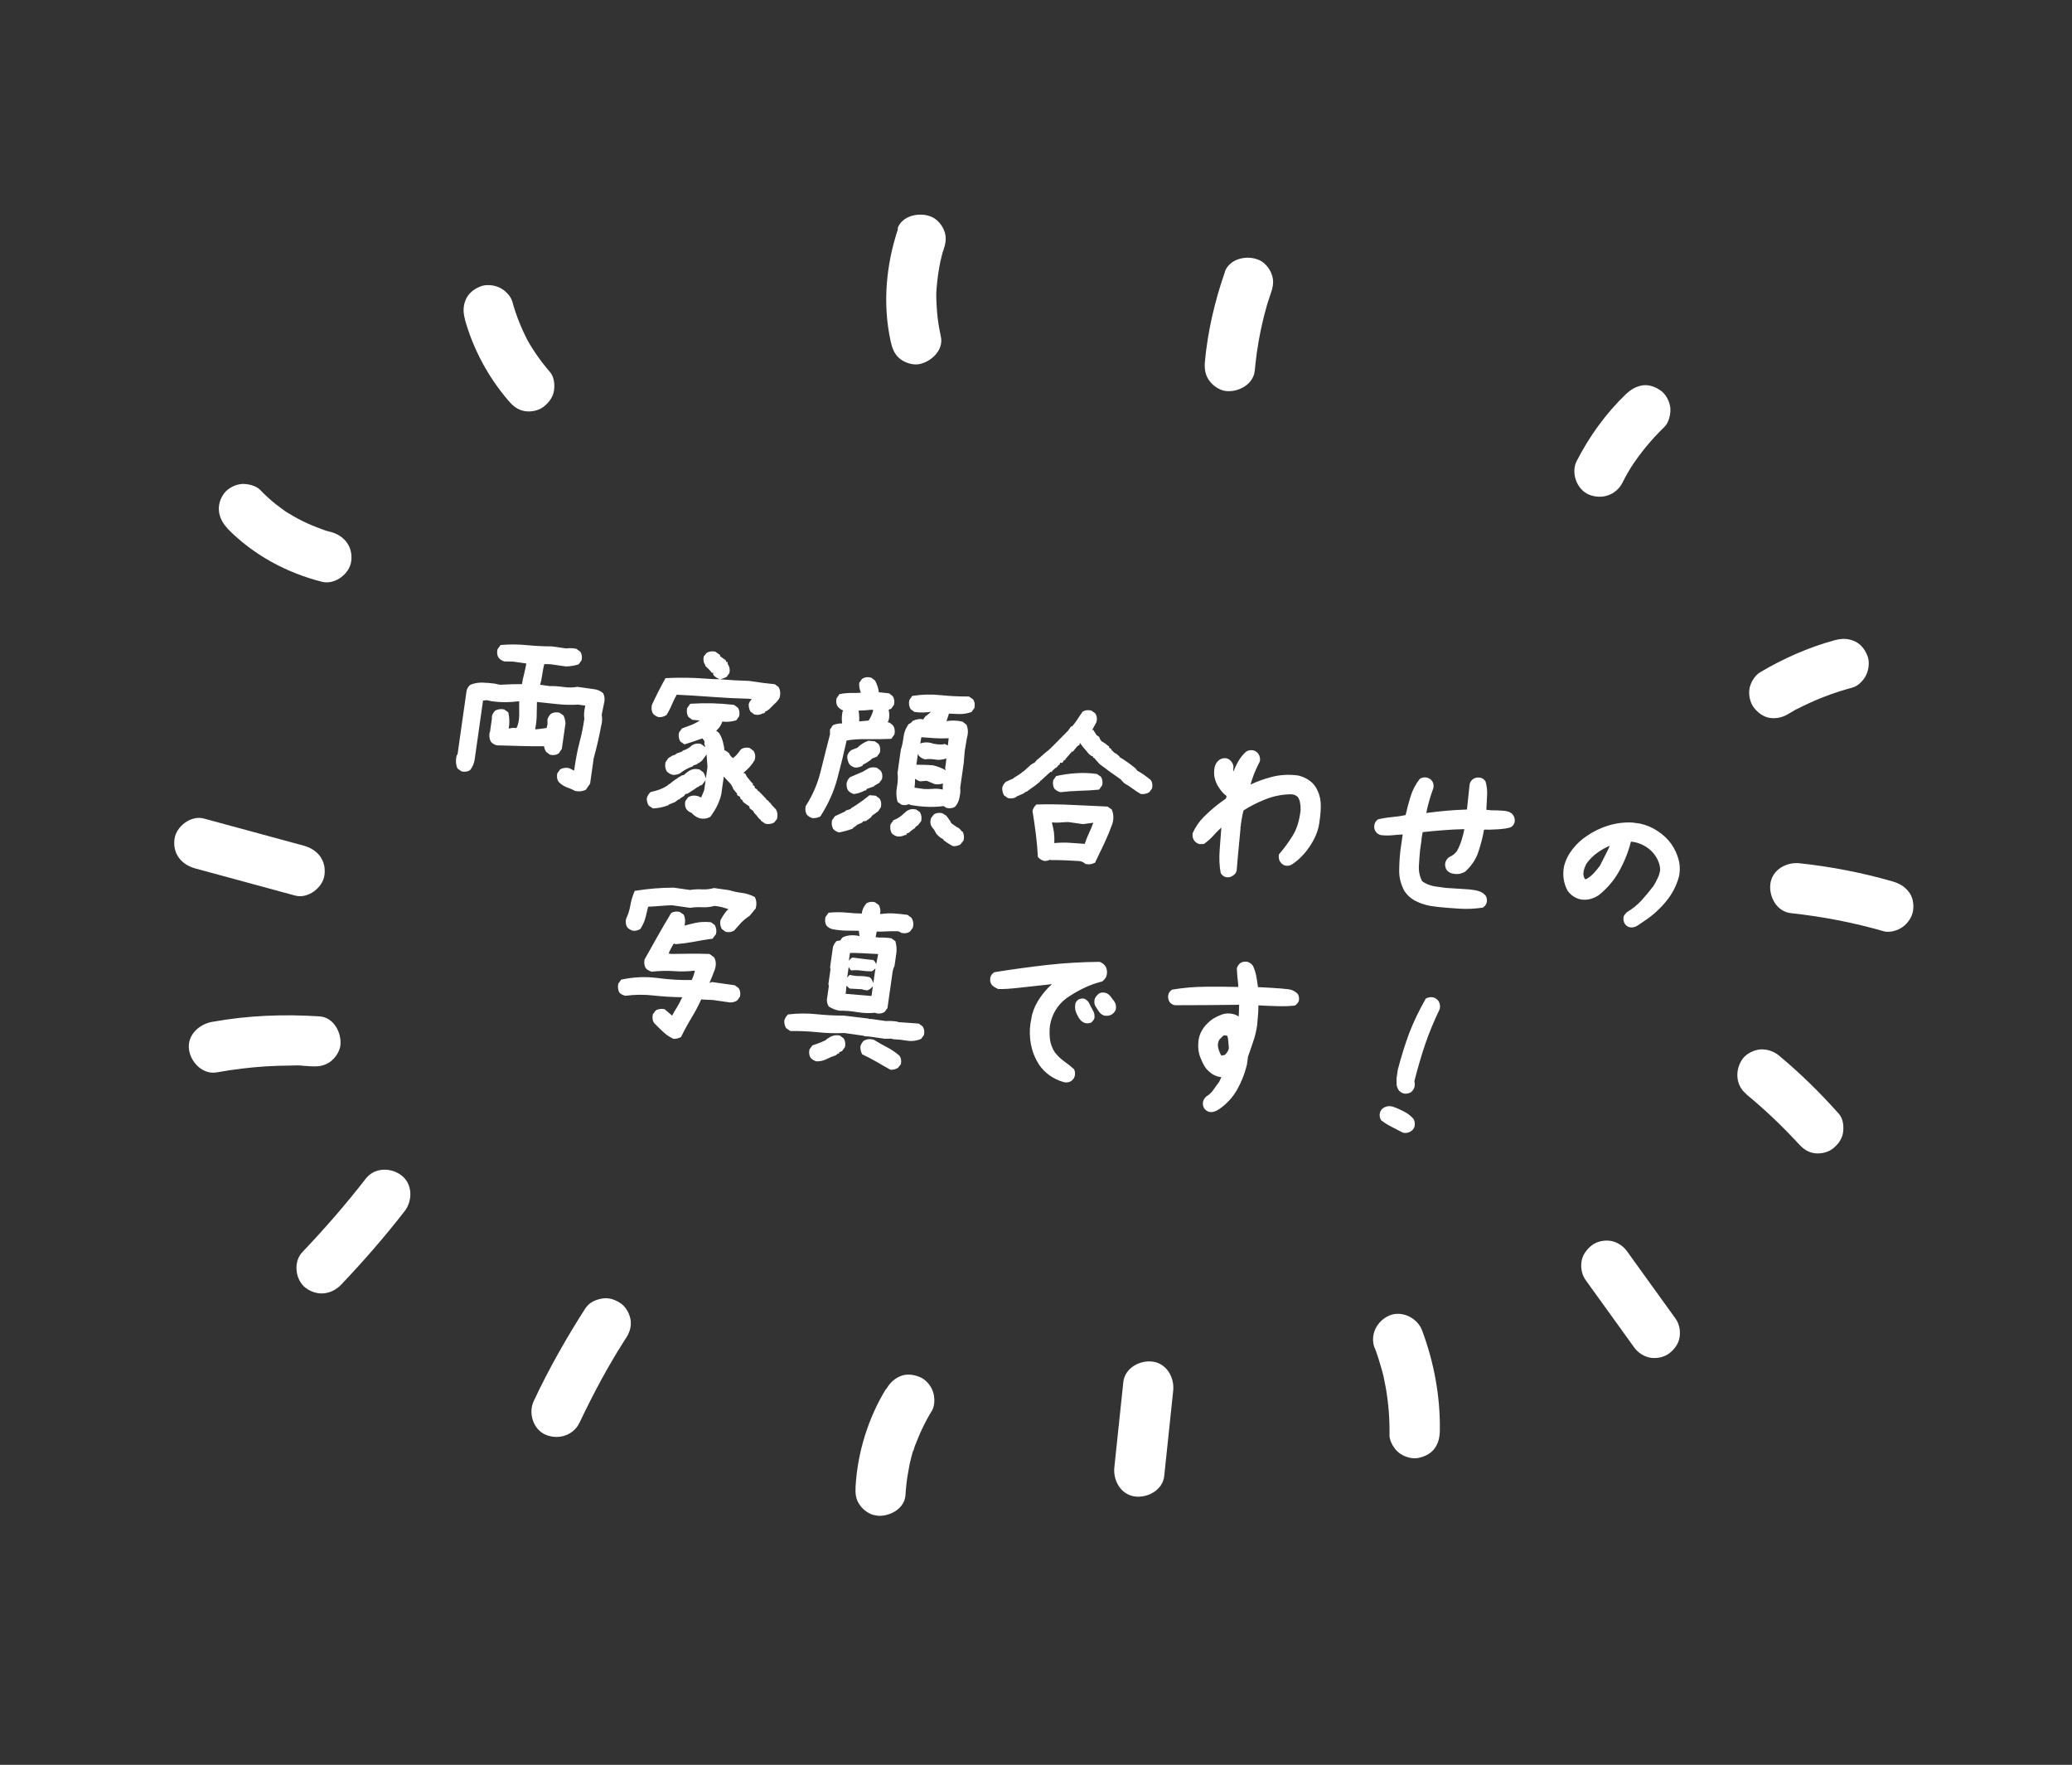<svg width="229" height="195" viewBox="0 0 229 195" fill="none" xmlns="http://www.w3.org/2000/svg">
<rect x="0" y="0" width="229" height="195" fill="#333333" stroke="none"/>
<g clip-path="url(#clip0_66_1507)">
<path d="M51.373 35.262C52.279 38.553 53.964 41.684 56.196 44.273C56.685 44.858 57.223 45.291 57.995 45.425C58.679 45.543 59.526 45.372 60.077 44.945C60.654 44.499 61.125 43.877 61.229 43.145C61.325 42.458 61.246 41.604 60.749 41.063C59.689 39.835 58.763 38.494 58.01 37.069C58.134 37.272 58.232 37.493 58.356 37.697C57.621 36.297 57.034 34.833 56.617 33.307C56.433 32.662 55.771 32.025 55.18 31.764C54.549 31.473 53.656 31.387 53.014 31.684C52.353 31.956 51.747 32.442 51.471 33.121C51.164 33.84 51.182 34.525 51.391 35.288L51.373 35.262Z" fill="white"/>
<path d="M99.257 25.263C97.925 29.28 97.527 33.55 98.44 37.728C98.608 38.461 98.818 39.088 99.41 39.599C99.945 40.055 100.782 40.337 101.478 40.252C102.83 40.055 104.332 38.725 103.984 37.188C103.799 36.293 103.635 35.402 103.567 34.481C103.533 34.021 103.499 33.561 103.487 33.105C103.477 32.899 103.486 32.718 103.476 32.512C103.499 32.38 103.474 32.262 103.475 32.126C103.454 32.508 103.461 32.6 103.473 32.398C103.534 31.523 103.616 30.651 103.769 29.769C103.845 29.328 103.926 28.865 104.046 28.432C104.08 28.233 104.133 28.061 104.189 27.866C104.212 27.734 104.257 27.605 104.298 27.499C104.16 27.906 104.152 27.95 104.272 27.653C104.515 26.9 104.652 26.242 104.351 25.486C104.12 24.856 103.553 24.19 102.915 23.943C101.667 23.409 99.671 23.791 99.187 25.274L99.257 25.263Z" fill="white"/>
<path d="M135.389 30.017C134.261 33.252 133.483 36.569 133.167 39.967C133.104 40.729 133.188 41.425 133.647 42.049C134.049 42.618 134.759 43.105 135.447 43.201C136.848 43.375 138.546 42.488 138.681 40.921C138.937 38.127 139.48 35.381 140.325 32.734C140.261 32.972 140.174 33.208 140.11 33.446C140.216 33.101 140.343 32.76 140.448 32.414C140.71 31.688 140.828 31.004 140.528 30.248C140.296 29.617 139.73 28.951 139.091 28.704C137.821 28.167 135.891 28.559 135.363 30.035L135.389 30.017Z" fill="white"/>
<path d="M179.332 53.293C179.712 52.541 180.132 51.819 180.593 51.126C180.466 51.332 180.34 51.537 180.192 51.738C181.276 50.063 182.54 48.533 183.958 47.166C184.451 46.683 184.659 45.743 184.611 45.099C184.546 44.428 184.179 43.661 183.64 43.227C183.058 42.786 182.317 42.476 181.573 42.574C180.803 42.691 180.268 43.029 179.701 43.545C177.495 45.661 175.673 48.185 174.269 50.918C173.591 52.209 174.246 54.071 175.6 54.646C177.042 55.236 178.609 54.713 179.328 53.315L179.332 53.293Z" fill="white"/>
<path d="M197.74 78.829C198.198 78.544 198.674 78.286 199.147 78.05C198.944 78.174 198.722 78.272 198.519 78.396C200.494 77.352 202.563 76.552 204.73 75.973C205.372 75.811 206.012 75.127 206.274 74.536C206.565 73.905 206.651 73.011 206.353 72.369C206.081 71.709 205.596 71.103 204.917 70.826C204.176 70.516 203.513 70.538 202.75 70.746C199.842 71.538 197.086 72.765 194.505 74.294C193.921 74.647 193.463 75.454 193.353 76.093C193.242 76.733 193.406 77.624 193.833 78.175C194.278 78.752 194.901 79.223 195.632 79.327C196.412 79.416 197.053 79.255 197.714 78.847L197.74 78.829Z" fill="white"/>
<path d="M197.942 100.896C201.42 101.271 204.849 101.932 208.202 102.899C208.853 103.079 209.763 102.805 210.284 102.419C210.853 102.017 211.34 101.307 211.436 100.619C211.536 99.91 211.423 99.118 210.956 98.537C210.474 97.909 209.891 97.603 209.157 97.385C205.803 96.419 202.374 95.757 198.896 95.383C197.447 95.223 195.867 96.085 195.662 97.662C195.484 99.085 196.379 100.739 197.942 100.896Z" fill="white"/>
<path d="M192.983 120.889C194.971 122.528 196.866 124.309 198.605 126.2C198.456 126.015 198.28 125.849 198.13 125.664C198.302 125.852 198.496 126.045 198.664 126.256C199.179 126.822 199.67 127.27 200.463 127.407C201.147 127.526 201.994 127.354 202.545 126.927C203.122 126.482 203.593 125.859 203.697 125.128C203.793 124.44 203.714 123.586 203.217 123.046C201.163 120.737 198.969 118.586 196.586 116.606C196.03 116.147 195.233 115.895 194.519 115.953C193.848 116.019 193.081 116.386 192.647 116.924C191.738 118.107 191.771 119.884 192.987 120.867L192.983 120.889Z" fill="white"/>
<path d="M175.271 141.469C177.048 143.934 178.825 146.399 180.601 148.864C181.021 149.459 181.695 149.894 182.401 150.016C183.084 150.134 183.932 149.963 184.482 149.536C185.059 149.091 185.53 148.468 185.634 147.736C185.738 147.005 185.596 146.253 185.154 145.655C183.378 143.189 181.601 140.724 179.824 138.259C179.405 137.664 178.731 137.229 178.025 137.107C177.341 136.989 176.494 137.16 175.943 137.587C175.366 138.033 174.895 138.655 174.791 139.387C174.687 140.118 174.83 140.87 175.271 141.469Z" fill="white"/>
<path d="M151.931 148.9C152.242 149.726 152.505 150.567 152.743 151.426C152.793 151.661 152.869 151.879 152.919 152.115C153.055 152.638 152.794 151.525 152.919 152.115C153.004 152.538 153.086 152.984 153.172 153.408C153.467 155.117 153.596 156.865 153.57 158.587C153.57 159.246 154.065 160.058 154.541 160.459C155.076 160.915 155.913 161.196 156.609 161.112C157.308 161.006 158.02 160.697 158.48 160.141C158.977 159.5 159.11 158.864 159.133 158.073C159.193 154.313 158.488 150.512 157.167 146.99C156.653 145.629 154.962 144.768 153.568 145.345C152.17 145.943 151.38 147.487 151.923 148.944L151.931 148.9Z" fill="white"/>
<path d="M124.149 152.724C123.813 155.846 123.496 158.993 123.16 162.115C123 163.564 123.862 165.144 125.439 165.349C126.862 165.527 128.516 164.632 128.673 163.069C129.009 159.947 129.326 156.8 129.662 153.678C129.822 152.229 128.96 150.649 127.383 150.444C125.96 150.266 124.306 151.161 124.149 152.724Z" fill="white"/>
<path d="M97.924 153.455C95.958 156.681 94.783 160.453 94.561 164.23C94.519 164.995 94.563 165.661 95.041 166.312C95.442 166.881 96.153 167.367 96.841 167.464C98.219 167.634 99.984 166.758 100.074 165.184C100.135 164.309 100.221 163.415 100.396 162.537C100.472 162.096 100.549 161.655 100.665 161.243C100.696 161.067 100.752 160.872 100.805 160.7C100.82 160.611 100.998 159.847 100.914 160.332C100.834 160.796 101.004 160.075 101.045 159.969C101.097 159.796 101.176 159.605 101.25 159.437C101.411 159.033 101.576 158.607 101.759 158.207C102.124 157.407 102.534 156.615 103.006 155.856C103.355 155.281 103.321 154.298 103.085 153.69C102.854 153.059 102.288 152.393 101.649 152.146C100.97 151.87 100.172 151.755 99.482 152.067C98.77 152.375 98.326 152.843 97.939 153.503L97.924 153.455Z" fill="white"/>
<path d="M64.781 144.426C62.637 147.757 60.676 151.211 58.987 154.803C58.372 156.127 58.92 157.948 60.318 158.531C61.717 159.114 63.372 158.605 64.047 157.2C64.833 155.542 65.66 153.913 66.527 152.314C66.959 151.526 67.413 150.741 67.863 149.979C68.09 149.587 68.343 149.176 68.591 148.788C68.688 148.623 68.811 148.439 68.907 148.274C68.996 148.153 69.472 147.373 69.06 148.051C69.49 147.399 69.778 146.79 69.713 145.983C69.647 145.313 69.28 144.546 68.742 144.112C68.159 143.67 67.418 143.36 66.674 143.459C66 143.547 65.2 143.84 64.803 144.43L64.781 144.426Z" fill="white"/>
<path d="M40.437 130.219C38.245 133.043 35.892 135.747 33.422 138.341C32.4 139.39 32.619 141.404 33.761 142.283C35.025 143.252 36.623 143.074 37.704 141.944C40.175 139.35 42.528 136.646 44.72 133.822C45.625 132.662 45.603 130.818 44.38 129.88C43.219 128.975 41.401 128.978 40.437 130.219Z" fill="white"/>
<path d="M23.956 118.486C25.761 118.163 27.595 117.935 29.431 117.821C30.304 117.768 31.195 117.74 32.081 117.735C32.538 117.723 33.042 117.696 33.509 117.755C32.751 117.669 33.421 117.739 33.575 117.766C33.843 117.79 34.116 117.791 34.384 117.815C35.149 117.857 35.819 117.791 36.466 117.335C37.035 116.934 37.522 116.223 37.618 115.536C37.788 114.157 36.909 112.415 35.338 112.302C31.34 112.042 27.362 112.194 23.398 112.916C21.965 113.19 20.666 114.397 20.892 115.98C21.082 117.376 22.409 118.764 23.956 118.486Z" fill="white"/>
<path d="M21.564 95.95C25.252 96.952 28.94 97.953 32.628 98.955C34.039 99.335 35.688 98.076 35.862 96.675C36.074 95.054 35.099 93.863 33.582 93.442C29.894 92.44 26.206 91.438 22.518 90.437C21.108 90.056 19.459 91.316 19.285 92.716C19.072 94.338 20.047 95.528 21.564 95.95Z" fill="white"/>
<path d="M25.153 58.412C27.99 61.31 31.668 63.287 35.584 64.283C36.999 64.641 38.64 63.426 38.818 62.003C39.027 60.404 38.059 59.169 36.538 58.77C36.145 58.679 35.778 58.57 35.392 58.435C35.631 58.499 35.866 58.585 36.105 58.649C34.621 58.165 33.209 57.535 31.897 56.717C31.303 56.342 32.322 57.018 31.875 56.713C31.732 56.62 31.589 56.527 31.446 56.435C31.123 56.197 30.801 55.96 30.501 55.726C29.882 55.233 29.293 54.699 28.756 54.129C28.273 53.637 27.332 53.429 26.688 53.476C26.018 53.542 25.25 53.909 24.817 54.447C23.819 55.751 24.056 57.268 25.157 58.39L25.153 58.412Z" fill="white"/>
</g>
<path d="M63.565 87.393C63.272 87.233 62.963 87.097 62.637 86.985C62.324 86.874 62.024 86.674 61.736 86.383C61.563 86.122 61.516 85.806 61.595 85.436L61.912 85.007C62.212 84.84 62.541 84.794 62.898 84.871C63.167 85.015 63.351 85.107 63.451 85.147C63.632 83.871 63.835 82.815 64.059 81.979C64.286 81.13 64.46 80.274 64.583 79.41C64.528 79.06 64.542 78.681 64.626 78.272L64.69 77.965L63.897 77.852C63.127 77.901 62.341 77.881 61.538 77.793C60.735 77.705 60.003 77.627 59.342 77.559C59.331 78.005 59.323 78.477 59.318 78.976C59.315 79.463 59.262 79.968 59.161 80.493L59.148 80.59C59.667 80.545 60.089 80.493 60.413 80.434L60.515 79.995L60.503 79.52C60.566 79.266 60.696 79.047 60.892 78.865C61.152 78.705 61.467 78.664 61.837 78.743L62.285 79.063C62.416 79.345 62.486 79.638 62.495 79.941L62.096 82.745L61.748 83.248C61.472 83.432 61.15 83.478 60.782 83.387L60.353 83.069C60.206 82.811 60.136 82.611 60.143 82.467L60.046 82.454C59.19 82.463 58.337 82.454 57.486 82.424C56.648 82.397 55.79 82.374 54.911 82.354C54.657 82.292 54.439 82.162 54.257 81.965C54.1 81.68 54.049 81.344 54.104 80.957L54.148 80.924L54.366 79.396L54.36 79.159C54.423 78.904 54.552 78.686 54.749 78.504C55.047 78.349 55.375 78.31 55.733 78.387L56.18 78.707C56.317 79.319 56.33 79.919 56.22 80.508C56.562 80.412 56.848 80.394 57.076 80.453C57.256 80.11 57.358 79.671 57.382 79.135C57.389 78.531 57.389 77.978 57.381 77.478C56.899 77.54 56.413 77.577 55.925 77.586C55.399 77.59 54.858 77.553 54.304 77.474L53.826 77.366L53.387 77.402L52.46 83.919C52.399 84.344 52.232 84.735 51.958 85.09C51.696 85.263 51.38 85.311 51.01 85.232L50.563 84.911C50.374 84.477 50.343 84.006 50.468 83.497L50.573 83.315L51.569 76.315C51.631 76.061 51.767 75.844 51.977 75.663C52.41 75.488 52.862 75.407 53.333 75.422C53.805 75.436 54.26 75.475 54.698 75.537L55.273 75.659C55.67 75.636 56.094 75.618 56.543 75.603C57.005 75.589 57.387 75.585 57.689 75.588C57.737 75.253 57.819 74.863 57.934 74.42C58.025 74.064 58.103 73.694 58.171 73.309L56.702 73.1L55.757 73.084C55.503 73.021 55.286 72.885 55.105 72.675C54.945 72.416 54.903 72.108 54.98 71.75L55.325 71.267C56.31 71.183 57.263 71.187 58.184 71.279C59.118 71.372 60.045 71.419 60.966 71.418L62.571 71.647C62.92 71.591 63.3 71.606 63.709 71.69L64.137 72.008C64.31 72.269 64.357 72.585 64.278 72.955L63.958 73.403C63.476 73.558 62.998 73.634 62.525 73.633L60.843 73.393L60.155 73.374C60.072 73.678 59.997 74.069 59.929 74.546C59.863 75.01 59.784 75.38 59.692 75.656L60.736 75.805C61.224 75.795 61.739 75.829 62.28 75.906C62.822 75.983 63.335 75.977 63.821 75.889L65.542 76.133C65.971 76.168 66.344 76.32 66.661 76.589C66.835 76.942 66.867 77.315 66.759 77.707L66.5 78.972C66.577 79.352 66.559 79.757 66.445 80.188C66.333 80.79 66.208 81.39 66.07 81.989C65.933 82.587 65.783 83.178 65.621 83.76L65.219 86.583L64.747 87.265C64.394 87.439 64 87.481 63.565 87.393ZM77.346 90.419C77.031 90.322 76.747 90.143 76.495 89.884L76.445 89.818C76.255 89.764 76.069 89.639 75.887 89.442C75.712 89.194 75.664 88.884 75.743 88.514L76.06 88.086C76.377 87.894 76.738 87.854 77.143 87.964L77.497 88.113C77.592 87.903 77.703 87.636 77.828 87.312L77.984 86.209L77.573 86.743L77.264 86.837L77.253 86.914L77.024 87L76.781 87.182L75.977 87.699L75.756 87.727L75.607 87.943L75.281 88.153L75.215 88.202L75.157 88.194L75.141 88.31L74.958 88.343L74.624 88.612L73.934 88.888L73.884 88.96C73.326 89.183 72.75 89.305 72.155 89.326L71.688 89.003C71.541 88.745 71.474 88.479 71.486 88.204C71.549 87.95 71.687 87.72 71.9 87.514C72.267 87.434 72.595 87.343 72.886 87.24C73.192 87.125 73.482 86.983 73.756 86.811L73.806 86.739L74.087 86.562L74.201 86.46L74.598 86.162L74.75 86.065L75.123 85.802L75.266 85.763L75.275 85.705L75.645 85.6L75.65 85.562L76.028 85.26L76.18 85.163C76.511 84.961 76.893 84.916 77.324 85.03L77.752 85.348C77.837 85.491 77.924 85.708 78.015 85.997L78.191 84.759C78.17 84.349 78.138 83.884 78.093 83.364L77.558 84.077L77.207 84.323L77.064 84.362L77.053 84.439L76.619 84.575L76.608 84.652C76.054 84.85 75.569 85.116 75.153 85.451C74.912 85.575 74.647 85.629 74.36 85.615C74.106 85.552 73.887 85.429 73.703 85.245C73.52 84.956 73.47 84.614 73.553 84.218L73.851 83.787L74.05 83.637L74.146 83.651L74.16 83.554L74.701 83.355L74.713 83.278L75.419 83.023L75.43 82.946C75.841 82.833 76.192 82.633 76.483 82.346C76.772 82.163 77.095 82.111 77.452 82.188L77.971 82.558L77.844 82.204L77.866 81.912L77.637 81.583C76.764 81.893 76.101 82.114 75.648 82.247L75.181 81.924C75.014 81.624 74.968 81.295 75.045 80.938L75.366 80.49C75.769 80.337 76.151 80.195 76.512 80.062C76.749 79.964 77.027 79.813 77.346 79.608L76.509 79.529L76.08 79.211C75.911 78.924 75.865 78.602 75.942 78.245L76.287 77.761C77.11 77.707 77.908 77.689 78.681 77.707C79.468 77.727 80.282 77.784 81.123 77.877L81.552 78.195C81.725 78.456 81.772 78.772 81.693 79.142L81.373 79.59C80.824 79.748 80.311 79.793 79.834 79.726C79.713 80.116 79.488 80.452 79.158 80.734L79.476 80.996C79.68 81.315 79.823 81.651 79.905 82.004C80.001 82.347 80.05 82.643 80.054 82.894C80.194 82.927 80.369 83.037 80.579 83.225C80.679 83.45 80.8 83.612 80.944 83.711L80.997 83.758C81.184 83.64 81.358 83.48 81.518 83.28L81.905 82.782C82.166 82.609 82.482 82.562 82.852 82.641L83.28 82.958C83.474 83.262 83.518 83.597 83.414 83.964C83.186 84.365 82.905 84.72 82.572 85.028L82.141 85.42L82.334 85.447L82.384 85.514L82.556 85.834L83.128 86.527L83.224 86.541L83.194 86.754L83.272 86.764L83.41 86.903L83.426 87.063L83.697 87.239L83.686 87.317L83.885 87.444L84.418 87.993L84.692 88.288L84.687 88.327L84.974 88.526L84.963 88.603L85.145 88.708L85.137 88.766L85.248 88.821L85.253 88.782L85.137 88.766L85.77 89.448C85.938 89.748 85.974 90.095 85.878 90.489L85.566 90.879C85.266 91.046 84.938 91.092 84.58 91.015L84.077 90.667L84.088 90.59L83.961 90.512L83.74 90.264L83.608 90.087L83.35 89.814L83.243 89.601L82.85 89.309L82.82 89.107L82.157 88.638L82.165 88.58L82.054 88.525L82.068 88.428L81.836 88.257L81.789 88.033L81.676 87.997L81.645 87.934L81.51 87.915L81.521 87.837L81.444 87.826L81.471 87.633L81.394 87.622L81.043 87.177C80.932 86.846 80.742 86.562 80.473 86.327L79.995 85.805L79.712 87.797C79.592 88.266 79.432 88.697 79.232 89.09C79.031 89.482 78.785 89.874 78.492 90.267C78.137 90.453 77.755 90.504 77.346 90.419ZM72.821 79.241C72.567 79.178 72.349 79.048 72.166 78.852C72.009 78.566 71.97 78.245 72.047 77.888C72.275 77.394 72.508 76.914 72.745 76.448C72.984 75.969 73.254 75.462 73.553 74.926C75.129 74.847 76.685 74.872 78.219 74.998C78.609 75.027 79.054 75.044 79.553 75.049C79.242 74.926 79.019 74.783 78.884 74.619L78.818 74.531L78.843 74.357L78.668 74.332C78.481 74.082 78.24 73.83 77.947 73.578L77.958 73.501L77.925 73.457C77.752 73.195 77.704 72.886 77.781 72.529L78.093 72.139C78.38 71.969 78.702 71.923 79.059 72L79.579 72.37L79.598 72.511L80.206 72.953L80.278 73.141L80.433 73.162L80.408 73.337L80.441 73.381C80.637 73.671 80.695 74.002 80.616 74.372L80.298 74.8C80.127 74.894 79.891 74.979 79.591 75.055C80.709 75.148 81.773 75.208 82.782 75.233L84.406 75.464L85.63 75.599L86.058 75.916C86.244 76.271 86.281 76.658 86.169 77.076C86.009 77.369 85.81 77.61 85.573 77.8L84.952 78.422L84.957 78.383L84.734 78.568L84.571 78.604L84.549 78.759L84.471 78.748L84.46 78.825L84.325 78.806C84.064 78.979 83.748 79.026 83.378 78.948L82.949 78.63C82.802 78.372 82.736 78.1 82.75 77.813C82.789 77.634 82.901 77.446 83.087 77.249L82.777 77.205C81.441 77.173 80.089 77.105 78.722 77.003C77.369 76.902 76.059 76.821 74.792 76.759C74.615 77.076 74.439 77.432 74.265 77.828C74.103 78.226 73.903 78.618 73.663 79.005C73.389 79.177 73.108 79.255 72.821 79.241ZM92.736 91.978C92.482 91.915 92.264 91.786 92.081 91.589C91.925 91.303 91.885 90.982 91.962 90.625L92.282 90.177C92.704 89.987 93.084 89.811 93.423 89.649L93.475 89.558L93.992 89.395L94.063 89.306L94.649 88.936C95.127 88.623 95.612 88.264 96.104 87.861L96.786 87.918L97.214 88.236C97.388 88.497 97.435 88.813 97.356 89.183L97.077 89.617L96.679 89.915L96.395 90.112L96.246 90.327L95.719 90.706L95.376 90.756L95.299 90.883L94.689 91.151L94.683 91.19L94.352 91.438L94.294 91.43L94.277 91.546C93.763 91.736 93.25 91.88 92.736 91.978ZM105.324 93.493C104.968 93.311 104.613 93.083 104.257 92.808L104.268 92.731C104.007 92.628 103.746 92.427 103.486 92.127L103.235 91.677L103.033 91.431C102.812 91.136 102.769 90.788 102.905 90.387L103.22 89.978C103.467 89.816 103.775 89.774 104.145 89.853L104.563 90.11L104.797 90.4L104.925 90.615L104.983 90.623C105.045 90.829 105.131 90.967 105.24 91.035L105.779 91.407C105.895 91.424 106.054 91.552 106.257 91.791L106.248 91.849L106.384 91.868C106.54 92.154 106.579 92.481 106.5 92.852L106.139 93.313C105.896 93.449 105.624 93.509 105.324 93.493ZM99.203 92.425C98.947 92.375 98.727 92.252 98.545 92.055C98.39 91.757 98.351 91.429 98.428 91.072L98.749 90.624C99.097 90.489 99.412 90.304 99.696 90.068L100.17 89.643L100.322 89.546C100.567 89.397 100.875 89.361 101.245 89.44L101.676 89.739C101.844 90.038 101.889 90.367 101.812 90.725L101.45 91.186L101.188 91.366L101.13 91.496L100.956 91.609L100.826 91.689L100.445 92.01L100.194 92.112L100.172 92.267L100.056 92.25C99.76 92.392 99.475 92.45 99.203 92.425ZM89.805 90.397C89.563 90.336 89.352 90.207 89.169 90.01C89.009 89.751 88.968 89.436 89.047 89.066C89.807 87.885 90.357 86.609 90.697 85.237C91.038 83.852 91.384 82.487 91.733 81.143L91.73 80.609L92.056 80.123C92.391 79.987 92.729 79.923 93.069 79.932C93.017 79.464 93.032 79.039 93.113 78.656L93.195 78.49C93.041 78.468 92.843 78.335 92.601 78.09C92.426 77.841 92.378 77.532 92.457 77.162L92.78 76.695C93.253 76.605 93.694 76.562 94.1 76.567C94.428 76.574 94.778 76.565 95.15 76.539C94.984 76.134 94.925 75.764 94.973 75.429L95.268 75.017C95.573 74.811 95.921 74.768 96.312 74.889L96.721 75.204C96.957 75.672 97.093 76.099 97.13 76.486L97.208 76.496L98.257 76.606L98.666 76.921C98.84 77.182 98.887 77.498 98.808 77.868L98.488 78.316L98.217 78.416C98.311 78.863 98.306 79.27 98.201 79.636L98.099 79.799C98.283 79.799 98.494 79.935 98.732 80.205C98.892 80.465 98.933 80.78 98.854 81.15L98.509 81.633C97.596 81.674 96.719 81.688 95.879 81.673C95.041 81.646 94.272 81.695 93.57 81.818C93.267 83.209 92.921 84.626 92.531 86.07C92.144 87.501 91.519 88.885 90.658 90.222C90.376 90.353 90.092 90.411 89.805 90.397ZM99.642 88.916L99.195 88.596C99.049 88.049 99.028 87.507 99.13 86.969C99.235 86.419 99.257 85.896 99.196 85.4L99.559 82.848C99.701 82.408 99.801 81.936 99.859 81.431C99.918 80.926 100.104 80.453 100.417 80.011C100.612 79.933 100.76 79.816 100.861 79.66C101.284 79.457 101.674 79.401 102.029 79.491L102.325 79.079L102.441 79.096L102.452 79.018L102.518 78.968L102.899 78.648C102.28 78.744 101.668 78.749 101.062 78.663L100.634 78.345C100.466 78.045 100.421 77.716 100.498 77.359L100.821 76.892C101.87 76.726 102.92 76.698 103.97 76.808C105.019 76.918 106.058 76.967 107.085 76.955L107.552 77.278C107.726 77.539 107.773 77.855 107.694 78.225L107.374 78.673C106.917 78.832 106.466 78.906 106.02 78.895C105.575 78.884 105.195 78.869 104.882 78.851L104.607 79.68C105.187 79.578 105.776 79.596 106.374 79.734L106.819 80.074C107.004 80.534 107.021 81.01 106.872 81.502L106.627 82.946L106.509 84.33L106.124 87.037C106.158 87.358 106.137 87.69 106.061 88.035C106.004 88.434 105.841 88.799 105.57 89.129C105.309 89.302 104.993 89.349 104.623 89.27L104.277 89.063C103.714 89.141 103.125 89.169 102.51 89.147C101.895 89.125 101.267 89.055 100.626 88.938L100.421 88.85C100.234 88.968 99.974 88.99 99.642 88.916ZM94.385 87.734C94.118 87.67 93.895 87.533 93.714 87.323C93.591 87.082 93.543 86.819 93.57 86.533C93.62 86.277 93.743 86.058 93.94 85.876L95.39 85.253L95.434 85.22L95.842 84.983C96.148 84.776 96.51 84.729 96.928 84.841L97.337 85.156C97.512 85.404 97.56 85.713 97.481 86.084L97.164 86.512L96.691 86.78L96.556 86.899L95.766 87.181L95.744 87.336L95.628 87.319C95.229 87.539 94.814 87.677 94.385 87.734ZM94.505 84.812C94.251 84.749 94.04 84.621 93.87 84.426C93.7 84.138 93.625 83.838 93.643 83.525C93.707 83.258 93.856 83.043 94.09 82.879L94.758 82.619C95.097 82.272 95.502 82.014 95.973 81.845L96.675 81.905L97.106 82.203C97.279 82.465 97.326 82.78 97.247 83.15L96.927 83.598L96.342 83.83L96.336 83.869C96.051 84.118 95.725 84.328 95.359 84.499L95.323 84.613C95.039 84.756 94.767 84.823 94.505 84.812ZM102.231 83.899C101.964 83.835 101.739 83.704 101.556 83.507C101.545 83.492 101.509 83.421 101.449 83.294L101.278 84.493C102.066 84.5 102.668 84.52 103.085 84.553C103.595 84.665 104.081 84.853 104.543 85.116L104.455 84.906L104.554 84.21L104.592 83.801C104.15 83.949 103.756 83.991 103.41 83.929C102.999 83.857 102.606 83.847 102.231 83.899ZM103.301 86.636L102.425 86.274L101.707 86.33C101.541 86.293 101.351 86.2 101.135 86.051C101.135 86.42 101.115 86.746 101.075 87.029L102.1 87.175C102.426 87.195 102.762 87.19 103.108 87.161C103.403 87.124 103.767 87.149 104.202 87.237C104.18 87.024 104.185 86.801 104.218 86.569C103.889 86.667 103.583 86.689 103.301 86.636ZM104.851 81.569C104.32 81.599 103.788 81.595 103.254 81.559L101.829 81.455C101.803 81.635 101.764 81.866 101.71 82.148C102.182 81.978 102.673 81.989 103.185 82.18C103.802 82.281 104.209 82.287 104.406 82.196L104.757 82.365L104.851 81.569ZM95.994 79.618C96.244 79.246 96.418 78.857 96.516 78.45L96.303 78.419C95.848 78.473 95.377 78.505 94.889 78.514C94.961 78.932 94.983 79.33 94.956 79.707L95.994 79.618ZM115.397 95.124C115.143 95.061 114.914 94.917 114.709 94.69C114.663 93.816 114.587 92.963 114.481 92.133C114.376 91.302 114.253 90.456 114.112 89.594C114.177 89.328 114.322 89.092 114.548 88.887C115.882 88.853 117.195 88.869 118.487 88.935C119.793 89.002 121.099 89.063 122.407 89.118L122.874 89.441C123.08 89.93 123.105 90.453 122.946 91.009C122.685 91.735 122.394 92.443 122.072 93.134C121.75 93.825 121.395 94.563 121.007 95.35L120.949 95.341C120.677 95.5 120.349 95.539 119.966 95.458C119.745 95.256 119.497 95.148 119.223 95.135C118.725 95.117 118.216 95.091 117.695 95.056C117.172 95.034 116.66 95.027 116.159 95.035L116.027 94.996C115.868 95.092 115.659 95.135 115.397 95.124ZM119.887 93.237C120.005 92.873 120.169 92.462 120.378 92.005C120.546 91.661 120.696 91.294 120.831 90.906L119.684 91.058L118.06 90.827C117.743 90.835 117.418 90.854 117.085 90.886C116.833 90.902 116.558 90.896 116.259 90.867C116.366 91.316 116.44 91.675 116.481 91.944C116.527 92.358 116.542 92.761 116.526 93.154C117.113 93.093 117.693 93.083 118.266 93.125C118.851 93.169 119.392 93.206 119.887 93.237ZM111.394 88.182L110.946 87.862C110.815 87.58 110.756 87.302 110.769 87.028C110.831 86.773 110.967 86.556 111.177 86.376L112.019 86.002L112.025 85.963L112.459 85.69L112.806 85.463L113.008 85.294L113.182 85.181L113.952 84.482L114.275 84.291L114.314 84.297L114.62 83.946L114.797 83.813L115.338 83.338L115.653 83.067L115.874 82.901L116.376 82.42L118.035 80.743L118.38 80.259L118.477 80.273C118.665 80.063 118.851 79.82 119.035 79.543C119.22 79.254 119.428 78.948 119.658 78.626C119.918 78.466 120.233 78.425 120.603 78.504L121.034 78.802C121.24 79.107 121.284 79.449 121.164 79.826L120.712 80.65L120.866 80.672L120.902 80.697L120.886 80.813L120.944 80.821L121.201 81.232L121.488 81.431C121.56 81.665 121.655 81.83 121.773 81.925C122.007 82.038 122.24 82.202 122.472 82.419L122.588 82.436L122.566 82.591L122.854 82.789L122.837 82.905L122.914 82.916L123.155 83.168C123.354 83.249 123.556 83.402 123.76 83.629L123.755 83.667C123.987 83.792 124.252 83.962 124.55 84.175C124.862 84.39 125.17 84.625 125.476 84.879L125.694 85.147C126.194 85.428 126.69 85.775 127.184 86.187C127.359 86.436 127.407 86.745 127.328 87.115L127.01 87.543C126.723 87.713 126.412 87.774 126.077 87.726C125.736 87.533 125.429 87.332 125.157 87.122C124.884 86.912 124.583 86.718 124.253 86.54L123.825 86.084C123.455 85.821 123.078 85.557 122.695 85.292C122.313 85.014 121.921 84.722 121.518 84.414L120.923 83.738L120.807 83.721L120.824 83.605C120.572 83.53 120.33 83.331 120.1 83.009L119.677 82.515L119.345 82.073L119.315 82.286L119.053 82.466L118.575 83.049L118.479 83.035L117.747 83.878L117.73 83.994L117.595 83.974L117.46 84.231L117.352 84.295L117.159 84.267L117.134 84.442L116.957 84.574L116.811 84.77L116.662 84.848L116.278 85.188L116.262 85.304L116.068 85.276L116.06 85.334L115.95 85.417C115.736 85.624 115.525 85.817 115.315 85.998L115.019 86.271L114.961 86.263L114.948 86.36L114.324 86.863L114.083 87.026L113.446 87.487L113.388 87.479L113.081 87.692L112.388 87.988L112.341 88.04C112.08 88.214 111.764 88.261 111.394 88.182ZM117.208 87.529C116.941 87.465 116.716 87.335 116.533 87.138C116.373 86.878 116.332 86.563 116.411 86.193L116.732 85.745C117.492 85.577 118.237 85.473 118.966 85.432C119.697 85.378 120.456 85.407 121.242 85.519L121.673 85.817C121.846 86.079 121.893 86.394 121.814 86.765L121.469 87.248C120.737 87.315 120.02 87.358 119.321 87.376C118.621 87.395 117.917 87.446 117.208 87.529ZM135.489 96.917C135.26 96.859 135.07 96.713 134.919 96.481C134.766 95.71 134.728 94.823 134.805 93.821C134.872 92.884 134.933 92.09 134.986 91.44C134.7 91.689 134.424 91.965 134.157 92.269C133.828 92.643 133.459 92.972 133.05 93.256L132.575 93.267C132.321 93.205 132.118 93.064 131.965 92.845C131.813 92.613 131.766 92.343 131.823 92.036C132.13 91.356 132.544 90.757 133.065 90.24C133.586 89.722 134.142 89.236 134.733 88.78L135.503 88.219L135.561 87.951C135.441 87.868 135.307 87.751 135.157 87.598C135.01 87.432 134.871 87.255 134.74 87.065C134.512 86.73 134.351 86.379 134.259 86.01C134.168 85.629 134.16 85.227 134.233 84.803C134.311 84.446 134.489 84.162 134.769 83.952C135.015 83.79 135.286 83.737 135.581 83.791C135.82 83.865 136.01 84.01 136.15 84.228C136.292 84.432 136.347 84.644 136.316 84.863C136.296 85.005 136.297 85.136 136.319 85.258C136.448 84.908 136.618 84.544 136.829 84.166C137.059 83.752 137.356 83.38 137.718 83.05C137.95 82.899 138.213 82.851 138.508 82.906C138.762 82.969 138.959 83.108 139.099 83.326C139.249 83.57 139.297 83.834 139.244 84.115C139.008 84.569 138.799 85.019 138.617 85.466C138.45 85.903 138.313 86.311 138.206 86.69C138.899 86.355 139.682 86.072 140.556 85.841C141.484 85.605 142.446 85.551 143.44 85.679C143.836 85.762 144.209 85.914 144.559 86.134C144.911 86.342 145.205 86.634 145.441 87.01C145.747 87.54 145.919 88.084 145.958 88.642C146.01 89.201 145.956 89.996 145.796 91.025C145.666 91.849 145.318 92.68 144.751 93.52C144.199 94.349 143.56 95.001 142.835 95.477C142.614 95.643 142.35 95.697 142.042 95.64C141.827 95.583 141.643 95.445 141.49 95.226C141.339 94.994 141.292 94.718 141.351 94.398C141.854 93.825 142.342 93.164 142.817 92.416C143.304 91.67 143.613 90.702 143.743 89.51C143.754 89.249 143.737 88.996 143.693 88.753C143.663 88.499 143.572 88.263 143.419 88.044C143.222 87.858 142.973 87.763 142.671 87.76C141.669 87.775 140.714 87.968 139.807 88.338C138.914 88.698 138.127 89.099 137.446 89.541C137.398 89.692 137.353 89.87 137.311 90.074C137.283 90.268 137.248 90.467 137.206 90.671L137.088 91.503L137.107 91.505C136.858 94.087 136.714 95.651 136.676 96.198C136.615 96.44 136.477 96.624 136.262 96.751C136.028 96.915 135.77 96.971 135.489 96.917ZM158.105 100.096C157.553 100.004 157.019 99.83 156.503 99.572C155.998 99.329 155.571 98.96 155.221 98.463C154.847 97.765 154.653 97.047 154.639 96.308C154.641 95.559 154.684 94.796 154.768 94.019L155.027 92.201C154.616 92.221 154.224 92.251 153.85 92.29C153.463 92.327 153.05 92.321 152.61 92.271C152.369 92.211 152.177 92.078 152.035 91.874C151.884 91.642 151.842 91.386 151.908 91.106C151.955 90.863 152.088 90.671 152.305 90.531C152.822 90.408 153.341 90.323 153.86 90.279C154.379 90.235 154.876 90.161 155.351 90.057C155.502 89.368 155.686 88.678 155.903 87.985C156.121 87.28 156.464 86.632 156.929 86.04C157.172 85.904 157.428 85.861 157.697 85.913C157.951 85.975 158.149 86.109 158.291 86.313C158.431 86.53 158.474 86.786 158.419 87.081C158.249 87.53 158.099 87.989 157.966 88.457C157.836 88.911 157.725 89.369 157.633 89.829C158.397 89.728 159.145 89.644 159.878 89.577C160.637 89.514 161.386 89.469 162.127 89.443L162.14 89.346L162.426 86.645C162.489 86.391 162.628 86.194 162.846 86.054C163.076 85.915 163.332 85.873 163.614 85.926C163.855 85.987 164.045 86.126 164.185 86.343C164.335 86.864 164.39 87.398 164.352 87.945C164.328 88.481 164.302 88.99 164.273 89.472L164.331 89.481L164.798 89.527C165.691 89.536 166.277 89.573 166.557 89.639C166.852 89.695 167.087 89.846 167.262 90.095C167.411 90.34 167.452 90.609 167.384 90.901C167.314 91.115 167.171 91.285 166.956 91.413C166.625 91.523 166.127 91.597 165.465 91.634C164.815 91.673 164.333 91.684 164.02 91.666C163.879 92.474 163.67 93.293 163.394 94.121C163.119 94.95 162.634 95.677 161.94 96.302C161.724 96.429 161.495 96.514 161.252 96.559C161.011 96.59 160.757 96.574 160.49 96.51C160.236 96.447 160.031 96.313 159.876 96.107C159.738 95.876 159.688 95.626 159.727 95.355C159.789 95.101 159.925 94.89 160.133 94.723C160.315 94.643 160.494 94.537 160.671 94.405C160.849 94.259 160.983 94.107 161.071 93.949C161.27 93.569 161.432 93.171 161.557 92.755C161.68 92.352 161.774 91.971 161.838 91.612C161.046 91.63 160.264 91.67 159.493 91.732C158.721 91.793 157.968 91.863 157.234 91.943L157.101 92.733L157.118 92.755L156.947 93.954C156.891 94.537 156.847 95.123 156.816 95.71C156.787 96.285 156.906 96.835 157.173 97.359C157.339 97.488 157.533 97.601 157.756 97.699C157.981 97.783 158.207 97.855 158.436 97.914L159.77 98.104L161.764 98.23C162.482 98.266 163.012 98.335 163.352 98.436C163.708 98.526 163.997 98.712 164.22 98.993C164.334 99.207 164.367 99.442 164.317 99.698C164.255 99.952 164.108 100.148 163.878 100.286C163.005 100.412 162.171 100.451 161.376 100.404C160.593 100.358 159.774 100.294 158.917 100.212L158.105 100.096ZM180.166 102.466C179.91 102.416 179.707 102.276 179.556 102.044C179.421 101.788 179.387 101.52 179.453 101.24C179.543 101.069 179.656 100.92 179.793 100.795C180.409 100.436 180.951 100 181.419 99.488C181.886 98.975 182.331 98.44 182.752 97.882C182.923 97.604 183.076 97.317 183.21 97.02C183.357 96.725 183.448 96.41 183.483 96.073C183.466 95.728 183.392 95.415 183.262 95.133C183.145 94.841 182.969 94.553 182.734 94.269C182.418 93.896 182.04 93.599 181.598 93.378C181.156 93.157 180.707 93.027 180.252 92.989C179.977 94.094 179.546 95.177 178.962 96.238C178.378 97.286 177.613 98.183 176.665 98.93C176.376 99.112 176.074 99.247 175.759 99.333C175.444 99.42 175.106 99.438 174.745 99.386C174.451 99.331 174.171 99.219 173.906 99.05C173.653 98.882 173.434 98.667 173.248 98.404C173.028 98.004 172.886 97.576 172.819 97.12C172.752 96.663 172.767 96.192 172.862 95.706C173.039 95.02 173.352 94.394 173.801 93.827C174.251 93.246 174.781 92.756 175.391 92.356C176.134 91.844 176.939 91.459 177.804 91.201C178.669 90.942 179.546 90.837 180.434 90.884L181.284 91.005C181.973 91.156 182.618 91.432 183.218 91.833C183.821 92.221 184.325 92.7 184.73 93.271C185.089 93.796 185.351 94.359 185.515 94.961C185.68 95.563 185.696 96.19 185.563 96.842C185.284 97.881 184.788 98.823 184.076 99.668C183.379 100.503 182.581 101.212 181.683 101.794C181.463 101.947 181.231 102.104 180.984 102.267C180.737 102.429 180.465 102.495 180.166 102.466ZM175.366 97.107C175.668 96.927 175.935 96.708 176.169 96.452C176.403 96.196 176.617 95.937 176.812 95.676C177.011 95.296 177.211 94.904 177.414 94.499C177.596 94.143 177.764 93.792 177.919 93.446C177.429 93.653 176.979 93.904 176.568 94.201C176.086 94.54 175.68 94.942 175.351 95.409C175.263 95.567 175.186 95.734 175.122 95.909C175.058 96.084 175.016 96.282 174.998 96.503C174.993 96.725 175.049 96.931 175.167 97.118L175.222 97.146L175.366 97.107ZM74.431 114.783C73.988 114.575 73.598 114.309 73.263 113.985C72.925 113.674 72.597 113.351 72.276 113.016C72.116 112.757 72.075 112.442 72.154 112.072L72.471 111.643C72.758 111.474 73.087 111.429 73.457 111.508C73.809 111.807 74.085 112.044 74.284 112.217C74.412 111.959 74.604 111.631 74.858 111.233C75.049 110.905 75.23 110.556 75.401 110.186C74.247 110.167 73.21 110.105 72.291 110C71.23 109.875 70.177 109.883 69.131 110.024C68.862 109.972 68.636 109.855 68.451 109.671C68.296 109.372 68.258 109.045 68.335 108.687L68.655 108.24C70.012 107.946 71.349 107.887 72.665 108.061C73.982 108.235 75.241 108.309 76.442 108.282C76.587 108.001 76.708 107.656 76.805 107.249C75.964 107.34 75.212 107.358 74.549 107.303C73.702 107.248 72.864 107.267 72.035 107.36C71.768 107.295 71.544 107.165 71.361 106.968C71.204 106.682 71.165 106.361 71.242 106.004L72.668 103.465C73.143 102.625 73.647 101.763 74.181 100.878C74.44 100.718 74.755 100.677 75.125 100.756L75.556 101.054C75.731 101.395 75.766 101.801 75.659 102.273C76.125 102.142 76.527 102.041 76.866 101.971C77.382 101.86 77.951 101.836 78.573 101.898L79.001 102.215C79.169 102.515 79.214 102.844 79.137 103.201L78.748 103.718C78.025 103.812 77.338 103.925 76.688 104.056C76.052 104.176 75.382 104.265 74.677 104.323L74.47 104.254C74.233 104.628 74.042 104.995 73.899 105.356L74.227 105.403C74.912 105.395 75.591 105.386 76.263 105.377C76.948 105.369 77.663 105.379 78.409 105.406L78.929 105.776C79.137 106.161 79.168 106.592 79.021 107.071C78.804 107.672 78.6 108.182 78.408 108.602L78.698 108.505L81.212 108.863L81.64 109.18C81.814 109.441 81.861 109.757 81.782 110.127L81.464 110.556C81.207 110.703 80.947 110.771 80.686 110.761L78.79 110.491C78.332 110.478 77.901 110.456 77.498 110.425C77.207 111.081 76.856 111.748 76.444 112.426C76.032 113.104 75.64 113.824 75.268 114.586C74.985 114.73 74.706 114.796 74.431 114.783ZM69.975 102.845C69.721 102.782 69.503 102.652 69.32 102.456C69.16 102.196 69.119 101.881 69.198 101.511C69.421 101.056 69.575 100.572 69.662 100.058C69.75 99.531 69.912 98.989 70.15 98.431C70.903 98.314 71.625 98.226 72.318 98.167C73.023 98.11 73.737 98.08 74.461 98.078L76.259 98.333C76.703 98.265 77.147 98.243 77.591 98.266C78.034 98.29 78.475 98.241 78.913 98.119L80.654 98.367C81.081 98.507 81.528 98.603 81.994 98.656C82.472 98.711 82.95 98.865 83.427 99.117C83.612 99.485 83.644 99.904 83.525 100.373L82.835 101.202C82.487 101.429 82.182 101.675 81.921 101.94C81.672 102.208 81.414 102.5 81.145 102.816C80.871 102.988 80.555 103.035 80.198 102.958L79.769 102.64C79.602 102.34 79.556 102.012 79.634 101.654C79.969 101.058 80.24 100.675 80.448 100.508C80.595 100.489 80.466 100.425 80.061 100.314C79.671 100.193 79.299 100.121 78.948 100.097C78.51 100.219 78.062 100.267 77.606 100.241C77.162 100.218 76.711 100.239 76.255 100.306L74.263 100.022C73.814 100.037 73.356 100.064 72.89 100.103C72.425 100.142 72.007 100.168 71.636 100.181C71.565 100.5 71.47 100.887 71.353 101.344C71.235 101.801 71.042 102.234 70.773 102.643C70.528 102.792 70.262 102.859 69.975 102.845ZM90.242 117.269C89.988 117.207 89.769 117.077 89.587 116.88C89.427 116.621 89.385 116.312 89.462 115.955L89.782 115.507C90.348 115.325 90.849 115.127 91.287 114.913L91.337 114.841L91.663 114.631C91.998 114.402 92.389 114.333 92.837 114.423L93.246 114.738C93.419 114.999 93.466 115.315 93.387 115.685L93.067 116.133L92.752 116.265L92.73 116.42L92.556 116.395L92.545 116.473L92.368 116.605C92.024 116.714 91.689 116.851 91.363 117.015C91.036 117.192 90.662 117.277 90.242 117.269ZM98.416 118.196C97.867 117.894 97.344 117.596 96.846 117.302C96.347 117.02 95.827 116.749 95.285 116.488C95.141 116.204 95.077 115.919 95.091 115.632C95.154 115.377 95.284 115.159 95.481 114.977C95.808 114.8 96.168 114.766 96.56 114.874C97.032 115.165 97.513 115.437 98.003 115.691C98.493 115.945 98.961 116.261 99.406 116.64C99.593 116.903 99.646 117.22 99.567 117.59L99.233 117.996C98.988 118.146 98.716 118.212 98.416 118.196ZM87.345 113.918L86.878 113.595C86.731 113.337 86.665 113.065 86.679 112.777C86.742 112.523 86.88 112.293 87.093 112.087C88.137 111.959 89.177 111.949 90.214 112.057C91.251 112.165 92.263 112.217 93.25 112.213L95.946 112.538L96.172 112.609L96.217 112.576L97.918 112.818C98.29 112.792 98.695 112.81 99.134 112.873L99.322 112.939C99.66 112.961 100.012 112.985 100.377 113.01C100.741 113.036 101.132 113.065 101.548 113.098L101.976 113.415C102.149 113.677 102.197 113.992 102.118 114.363L101.8 114.791C101.283 115.007 100.761 115.071 100.234 114.982C99.72 114.896 99.215 114.844 98.718 114.826L98.53 114.76L97.798 114.774L96.096 114.532L95.511 114.488L95.477 114.444L93.331 114.138C92.364 114.185 91.382 114.157 90.384 114.054C89.386 113.952 88.373 113.906 87.345 113.918ZM92.775 111.672C92.351 111.599 91.959 111.444 91.598 111.209C91.448 110.964 91.379 110.711 91.39 110.449L91.605 108.941L91.555 108.736L91.786 107.112L91.742 106.869L92.055 104.665C92.118 104.411 92.256 104.18 92.469 103.974L92.914 103.899C92.93 103.783 93.027 103.659 93.204 103.526C93.747 103.314 94.343 103.281 94.993 103.426L94.919 102.843C94.368 102.83 93.909 102.824 93.54 102.824C93.028 102.817 92.51 102.763 91.985 102.662C91.744 102.602 91.532 102.473 91.35 102.276C91.189 102.016 91.149 101.702 91.228 101.331L91.573 100.848C92.267 100.776 92.931 100.772 93.567 100.836C94.202 100.9 94.763 100.934 95.249 100.937C95.276 100.559 95.441 100.188 95.743 99.823C96.004 99.65 96.32 99.603 96.69 99.682L97.138 100.002C97.309 100.369 97.349 100.69 97.257 100.966L97.412 100.988C97.856 100.92 98.312 100.899 98.782 100.927C99.264 100.956 99.77 101.008 100.298 101.083L100.727 101.401C100.944 101.721 100.997 102.09 100.885 102.508L100.567 102.937C100.306 103.11 99.99 103.157 99.62 103.078C99.454 102.949 99.292 102.887 99.134 102.89C98.714 102.883 98.305 102.891 97.907 102.913C97.522 102.937 97.186 102.942 96.899 102.928L96.772 103.541L97.159 103.596C97.583 103.577 98.033 103.602 98.51 103.67L98.957 103.99C99.09 104.443 99.124 104.901 99.058 105.365C98.993 105.816 98.929 106.268 98.865 106.719C98.755 106.94 98.682 107.173 98.647 107.418L98.083 111.382L97.766 111.81C97.504 111.983 97.195 112.031 96.838 111.954L96.727 111.899C96.112 111.969 95.464 111.949 94.783 111.839C94.103 111.716 93.434 111.661 92.775 111.672ZM96.32 110.046L96.472 108.982C96.253 109.227 96.047 109.376 95.856 109.427L95.469 109.372L95.262 109.303L93.911 109.23L93.541 108.92C93.53 109.274 93.502 109.566 93.456 109.796L93.591 109.815L96.32 110.046ZM94.079 107.221C94.005 107.185 93.911 107.059 93.797 106.846L93.632 108.006C93.79 107.818 93.896 107.721 93.949 107.716C94.317 107.808 94.666 107.851 94.996 107.845C95.338 107.841 95.701 107.88 96.084 107.961C96.245 108.036 96.391 108.254 96.524 108.615L96.755 106.991C96.567 107.201 96.42 107.311 96.313 107.322C95.945 107.323 95.574 107.296 95.2 107.243C94.826 107.19 94.452 107.183 94.079 107.221ZM95.472 105.329C94.885 105.298 94.374 105.284 93.939 105.288L93.816 106.158C93.992 105.933 94.134 105.815 94.241 105.804C94.604 105.843 94.965 105.888 95.326 105.939C95.7 105.992 96.089 106.034 96.492 106.066C96.604 106.108 96.721 106.262 96.84 106.529L97.058 105.416C96.445 105.381 95.916 105.352 95.472 105.329ZM117.543 119.556C116.987 119.398 116.476 119.155 116.009 118.825C115.543 118.496 115.147 118.091 114.821 117.61C114.392 116.931 114.1 116.206 113.947 115.434C113.796 114.65 113.775 113.871 113.885 113.098L114.064 112.117C114.253 111.434 114.554 110.799 114.966 110.213C115.347 109.663 115.779 109.172 116.261 108.74C115.246 108.846 114.151 108.966 112.974 109.101C111.757 109.244 110.874 109.302 110.325 109.277C109.94 109.117 109.683 108.936 109.554 108.733C109.429 108.505 109.4 108.244 109.468 107.951C109.54 107.725 109.684 107.548 109.899 107.421C111.797 107.112 113.722 106.847 115.674 106.625C117.639 106.405 119.595 106.289 121.543 106.277C121.831 106.383 122.055 106.566 122.215 106.826C122.368 107.137 122.391 107.482 122.285 107.862C122.171 108.108 122.011 108.303 121.807 108.445C121.098 108.62 120.419 108.865 119.769 109.18C119.134 109.485 118.51 109.85 117.897 110.275C117.383 110.649 116.971 111.097 116.66 111.618C116.349 112.14 116.144 112.702 116.045 113.306C115.985 113.824 115.984 114.337 116.043 114.845C116.115 115.355 116.291 115.827 116.572 116.262C116.872 116.646 117.213 116.978 117.594 117.255C117.977 117.52 118.349 117.817 118.71 118.144C118.821 118.384 118.843 118.643 118.777 118.923C118.705 119.15 118.561 119.333 118.344 119.473C118.101 119.609 117.834 119.637 117.543 119.556ZM119.873 113.023C119.575 112.901 119.348 112.691 119.193 112.393C119.044 112.148 118.934 111.903 118.864 111.656C118.807 111.411 118.804 111.154 118.856 110.885C118.909 110.696 119.029 110.542 119.217 110.424C119.442 110.324 119.655 110.302 119.858 110.357C120.044 110.436 120.208 110.578 120.35 110.782C120.468 111.062 120.612 111.346 120.781 111.633C120.953 111.907 121.008 112.211 120.947 112.544C120.856 112.728 120.736 112.876 120.589 112.986C120.351 113.084 120.113 113.096 119.873 113.023ZM122.002 112.201C121.802 112.133 121.629 112.003 121.486 111.812C121.344 111.608 121.208 111.404 121.079 111.202C120.932 110.944 120.908 110.651 121.007 110.323C121.101 110.126 121.252 109.944 121.46 109.776C121.69 109.638 121.968 109.625 122.294 109.737C122.491 109.831 122.655 109.973 122.786 110.162C122.918 110.339 123.051 110.516 123.184 110.692C123.333 110.937 123.378 111.22 123.32 111.54C123.248 111.767 123.082 111.96 122.823 112.12C122.569 112.242 122.295 112.269 122.002 112.201ZM133.613 122.849C133.413 122.781 133.24 122.658 133.094 122.479C132.946 122.222 132.906 121.953 132.972 121.673C133.038 121.485 133.148 121.316 133.3 121.167C133.632 120.965 133.897 120.719 134.095 120.432C134.296 120.132 134.509 119.84 134.733 119.556L134.987 119.02C134.676 118.989 134.374 118.893 134.081 118.733C133.803 118.562 133.545 118.341 133.307 118.071C133.163 117.879 133.035 117.671 132.923 117.444C132.825 117.207 132.726 116.976 132.627 116.751C132.516 116.42 132.451 116.088 132.433 115.757C132.416 115.412 132.439 115.067 132.501 114.721C132.606 114.262 132.796 113.855 133.07 113.5C133.344 113.144 133.678 112.83 134.072 112.557C134.416 112.356 134.761 112.195 135.107 112.073C135.466 111.953 135.862 111.944 136.295 112.045C136.562 112.109 136.759 112.203 136.886 112.326L136.914 112.133L136.952 111.034L136.855 111.02C135.697 111.026 134.531 111.038 133.358 111.055C132.187 111.059 131.016 111.064 129.845 111.068C129.589 111.018 129.39 110.891 129.248 110.687C129.112 110.444 129.07 110.182 129.123 109.9C129.182 109.672 129.32 109.487 129.537 109.347C130.764 109.14 131.996 109.033 133.233 109.025C134.47 109.017 135.679 109.025 136.86 109.048C136.843 108.703 136.812 108.364 136.768 108.029C136.736 107.695 136.713 107.35 136.698 106.993C136.759 106.752 136.892 106.554 137.099 106.399C137.329 106.261 137.585 106.218 137.866 106.271C138.119 106.347 138.327 106.501 138.491 106.735C138.66 107.114 138.782 107.506 138.856 107.911C138.93 108.317 138.987 108.7 139.028 109.06L139.086 109.069L140.417 109.14C141.369 109.196 142.039 109.252 142.426 109.307C142.825 109.364 143.162 109.537 143.437 109.826C143.573 110.069 143.608 110.33 143.542 110.61C143.461 110.809 143.32 110.973 143.117 111.102C142.581 111.171 141.901 111.192 141.076 111.167C140.264 111.143 139.604 111.115 139.095 111.082L139.076 111.218C139.084 111.534 139.068 111.874 139.03 112.237C139.006 112.589 138.977 112.933 138.942 113.27C138.852 113.902 138.707 114.506 138.506 115.082C138.321 115.648 138.13 116.199 137.936 116.737L137.804 117.665C137.578 118.606 137.226 119.503 136.75 120.356C136.273 121.209 135.626 121.926 134.806 122.506C134.645 122.628 134.46 122.726 134.251 122.802C134.056 122.879 133.844 122.895 133.613 122.849ZM135.356 116.567C135.383 116.558 135.453 116.482 135.565 116.341C135.692 116.188 135.776 116.015 135.817 115.824C135.802 115.559 135.779 115.299 135.75 115.045C135.733 114.793 135.696 114.59 135.639 114.437L135.291 114.388C135.162 114.462 134.988 114.621 134.769 114.866C134.664 115.048 134.608 115.257 134.601 115.493C134.61 115.705 134.654 115.908 134.731 116.103C134.809 116.299 134.889 116.474 134.972 116.631L135.356 116.567ZM155.053 125.15C154.65 124.935 154.245 124.726 153.84 124.524C153.435 124.322 153.036 124.074 152.644 123.782C152.494 123.537 152.446 123.274 152.5 122.992C152.564 122.725 152.711 122.522 152.941 122.384C153.228 122.214 153.556 122.175 153.925 122.267C154.326 122.403 154.728 122.579 155.132 122.794C155.55 122.998 155.918 123.281 156.234 123.642C156.369 123.897 156.401 124.178 156.332 124.484C156.26 124.711 156.116 124.887 155.901 125.015C155.641 125.175 155.359 125.22 155.053 125.15ZM155.194 120.83C154.938 120.781 154.727 120.645 154.562 120.425C154.445 120.224 154.375 120.023 154.351 119.823C154.342 119.611 154.341 119.387 154.348 119.151L154.483 118.204C154.884 116.683 155.306 115.329 155.751 114.143C156.211 112.946 156.819 111.678 157.575 110.338C157.833 110.191 158.103 110.144 158.384 110.197C158.638 110.26 158.842 110.4 158.995 110.619C159.142 110.877 159.188 111.16 159.131 111.467C158.456 112.884 157.914 114.194 157.506 115.399C157.098 116.603 156.701 117.961 156.315 119.471C156.38 119.664 156.381 119.888 156.318 120.142C156.25 120.343 156.133 120.517 155.968 120.664C155.723 120.813 155.465 120.869 155.194 120.83Z" fill="white"/>
<defs>
<clipPath id="clip0_66_1507">
<rect width="192.117" height="143.999" fill="white" transform="translate(32.127 10.104) rotate(9.818)"/>
</clipPath>
</defs>
</svg>
